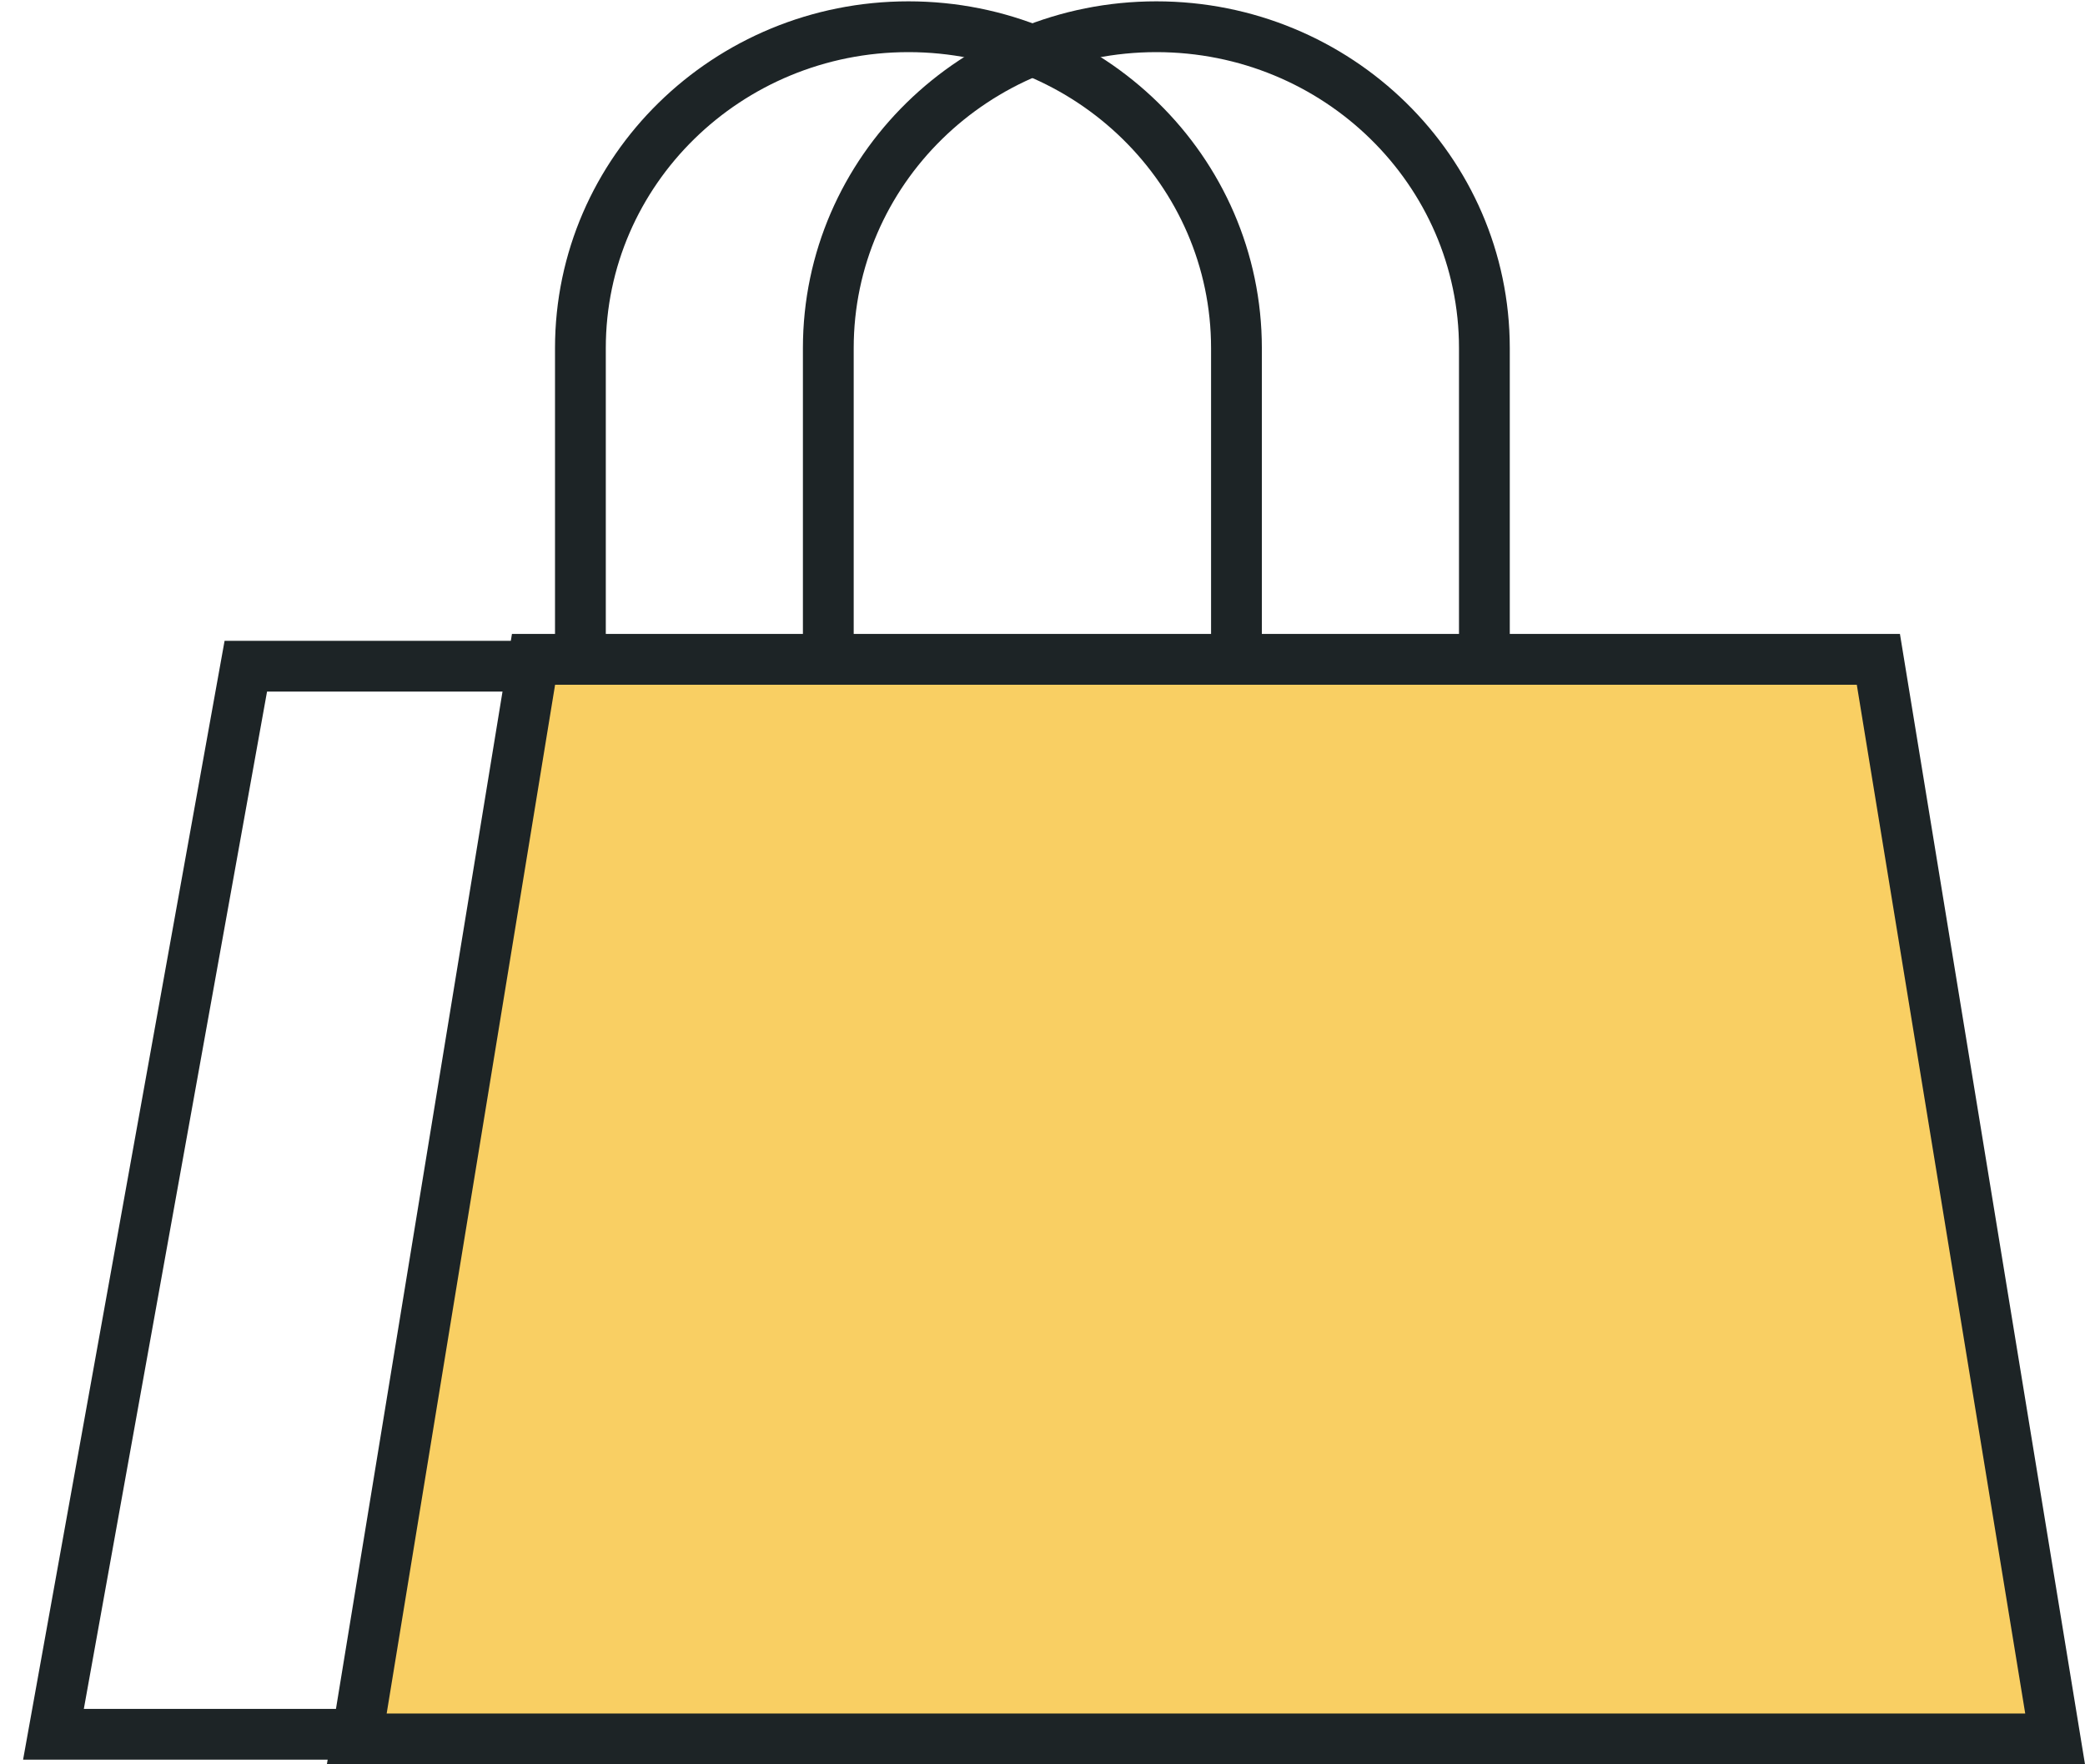 <?xml version="1.0" encoding="UTF-8"?> <svg xmlns="http://www.w3.org/2000/svg" width="78" height="66" viewBox="0 0 78 66" fill="none"><g id="Bag"><path id="Path" d="M67.772 64.876L2 64.876L9.196 24.921L61.115 24.921" stroke="#1D2426" stroke-width="1.9"></path><path id="Rectangle Copy 17" d="M13.347 65.05L19.959 24.665L70.27 24.665L76.882 65.05L13.347 65.05Z" fill="#F9CF63" stroke="#1D2426" stroke-width="1.9"></path><path id="Path_2" d="M30.987 24.722L30.987 13.022C30.987 6.382 36.482 1 43.259 1C50.036 1 55.531 6.382 55.531 13.022L55.531 24.722" stroke="#1D2426" stroke-width="1.9"></path><path id="Path Copy 2" d="M21.713 24.722L21.713 13.022C21.713 6.382 27.207 1 33.985 1C40.762 1 46.256 6.382 46.256 13.022L46.256 24.722" stroke="#1D2426" stroke-width="1.9"></path></g></svg> 